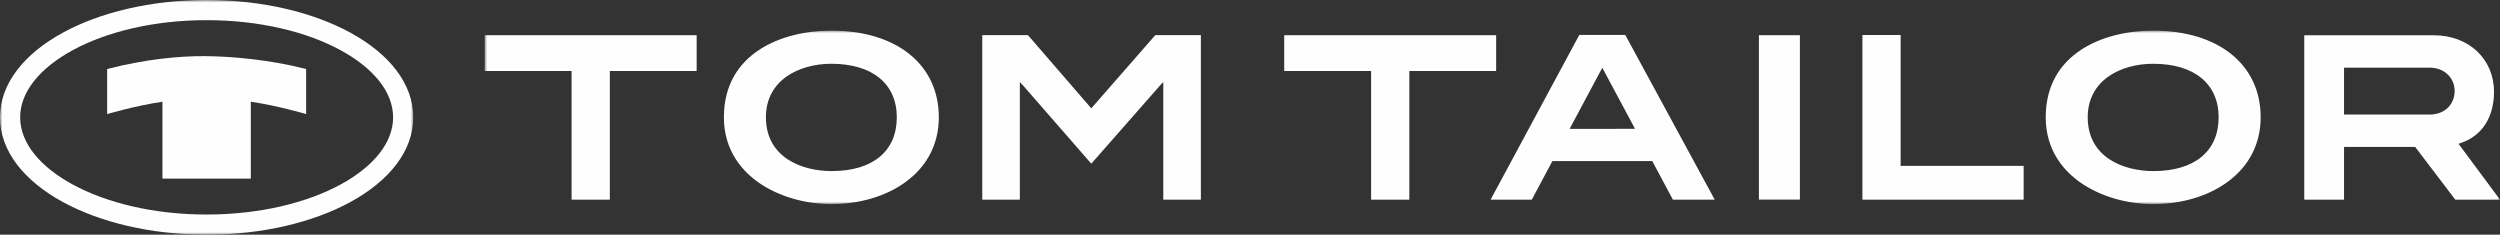 <?xml version="1.0" encoding="UTF-8"?>
<svg width="490px" height="46px" viewBox="0 0 490 46" version="1.1" xmlns="http://www.w3.org/2000/svg" xmlns:xlink="http://www.w3.org/1999/xlink">
    <rect x="0" y="0" width="490" height="46" fill="#333333" stroke="none"/>
    <title>Group 9</title>
    <defs>
        <polygon id="path-1" points="0 0 395 0 395 34 0 34"></polygon>
        <polygon id="path-3" points="0 0 81 0 81 46 0 46"></polygon>
    </defs>
    <g id="Page-1" stroke="none" stroke-width="1" fill="none" fill-rule="evenodd">
        <g id="01–Starseite" transform="translate(-831, -470)">
            <g id="Group-9" transform="translate(831, 470)">
                <g id="Group-3" transform="translate(95, 6)">
                    <mask id="mask-2" fill="white">
                        <use xlink:href="#path-1"></use>
                    </mask>
                    <g id="Clip-2"></g>
                    <path d="M393.826,11.983 C393.826,5.572 388.869,0.914 382.046,0.914 L356.634,0.914 L356.634,33.13 L364.432,33.13 L364.432,22.799 L378.378,22.799 L386.232,33.13 L395,33.13 L386.868,22.178 L387.277,22.043 C391.44,20.669 393.826,17.005 393.826,11.983 L393.826,11.983 Z M386.113,11.77 C386.113,14.527 384.104,16.452 381.242,16.452 L364.432,16.452 L364.432,7.26 L381.195,7.26 C384.389,7.26 386.113,9.581 386.113,11.77 L386.113,11.77 Z M348.09,16.979 C348.09,6.664 339.817,0 327.023,0 C317.31,0 305.961,4.443 305.961,16.979 C305.961,23.66 309.702,27.658 312.843,29.833 C316.665,32.483 321.837,34 327.023,34 C332.613,34 337.793,32.455 341.633,29.631 C345.853,26.532 348.09,22.149 348.09,16.979 L348.09,16.979 Z M339.851,16.979 C339.851,23.677 335.097,27.532 327.072,27.532 C321.226,27.532 314.192,24.867 314.192,16.979 C314.192,9.741 320.637,6.499 327.025,6.499 C335.059,6.499 339.851,10.416 339.851,16.979 L339.851,16.979 Z M270.033,33.132 L301.634,33.132 L301.634,26.516 L277.525,26.516 L277.525,0.864 L270.033,0.864 L270.033,33.132 Z M249.748,33.123 L257.78,33.123 L257.78,0.905 L249.748,0.905 L249.748,33.123 Z M232.887,33.139 L241.087,33.139 L223.549,0.841 L219.031,0.841 L214.545,0.841 L197.155,33.139 L205.227,33.139 L209.268,25.572 L228.843,25.572 L232.887,33.139 Z M225.468,19.249 L212.646,19.258 L219.052,7.276 L225.468,19.249 Z M198.245,0.897 L156.706,0.897 L156.706,7.914 L173.737,7.914 L173.737,33.13 L181.228,33.13 L181.228,7.914 L198.245,7.914 L198.245,0.897 Z M133.005,33.139 L140.37,33.139 L140.37,0.881 L131.441,0.881 L118.895,15.235 L106.475,0.881 L97.524,0.881 L97.524,33.139 L104.89,33.139 L104.89,10.842 L104.89,10.084 L105.41,10.623 L118.895,26.083 L132.481,10.623 L133.005,10.084 L133.005,10.842 L133.005,33.139 Z M89.009,16.979 C89.009,6.664 80.742,0 67.945,0 C58.228,0 46.883,4.443 46.883,16.979 C46.883,23.66 50.629,27.658 53.765,29.833 C57.59,32.483 62.761,34 67.945,34 C73.536,34 78.714,32.455 82.555,29.631 C86.777,26.532 89.009,22.149 89.009,16.979 L89.009,16.979 Z M80.772,16.979 C80.772,23.677 76.022,27.532 67.99,27.532 C62.148,27.532 55.119,24.867 55.119,16.979 C55.119,9.741 61.559,6.499 67.945,6.499 C75.977,6.499 80.772,10.416 80.772,16.979 L80.772,16.979 Z M24.527,7.914 L41.544,7.914 L41.544,0.897 L0,0.897 L0,7.914 L17.03,7.914 L17.03,33.13 L24.527,33.13 L24.527,7.914 Z" id="Fill-1" fill="#FEFEFE" mask="url(#mask-2)"></path>
                </g>
                <g id="Group-6">
                    <mask id="mask-4" fill="white">
                        <use xlink:href="#path-3"></use>
                    </mask>
                    <g id="Clip-5"></g>
                    <path d="M68.682,6.405 C61.431,2.448 51.465,0.001 40.501,-0 L40.499,-0 L40.494,-0 C29.534,0.001 19.568,2.448 12.318,6.404 C4.708,10.558 -0,16.417 -0,23 L-0,23.001 L-0,23.002 C0.001,29.584 4.708,35.443 12.317,39.596 C19.568,43.552 29.534,45.999 40.497,46 L40.499,46 L40.503,46 C51.465,45.999 61.431,43.552 68.682,39.596 C76.292,35.443 81,29.584 81,23.002 L81,23.001 L81,23 C80.999,16.417 76.292,10.558 68.682,6.405 L68.682,6.405 Z M77.049,23.001 L77.049,23.002 C77.048,28.03 73.131,32.682 66.798,36.138 C60.107,39.788 50.813,42.047 40.503,42.047 L40.499,42.047 L40.497,42.047 C30.186,42.047 20.892,39.788 14.2,36.137 C7.869,32.681 3.951,28.03 3.95,23.002 L3.95,23.001 L3.95,23 C3.951,17.971 7.869,13.319 14.201,9.863 C20.892,6.211 30.185,3.953 40.494,3.952 L40.499,3.952 L40.501,3.952 C50.812,3.952 60.107,6.211 66.8,9.864 C73.131,13.319 77.048,17.971 77.049,23 L77.049,23.001 Z" id="Fill-4" fill="#FEFEFE" mask="url(#mask-4)"></path>
                </g>
                <path d="M31.838,35 L31.838,19.936 L31.837,19.936 C26.623,20.702 21,22.358 21,22.358 L21,13.528 C28.277,11.653 34.92,10.957 40.271,11.002 C45.19,11.044 52.721,11.653 60,13.528 L60,22.358 C60,22.358 54.376,20.702 49.162,19.936 L49.162,19.936 L49.162,35 L31.838,35 Z" id="Fill-7" fill="#FEFEFE"></path>
            </g>
        </g>
    </g>
</svg>